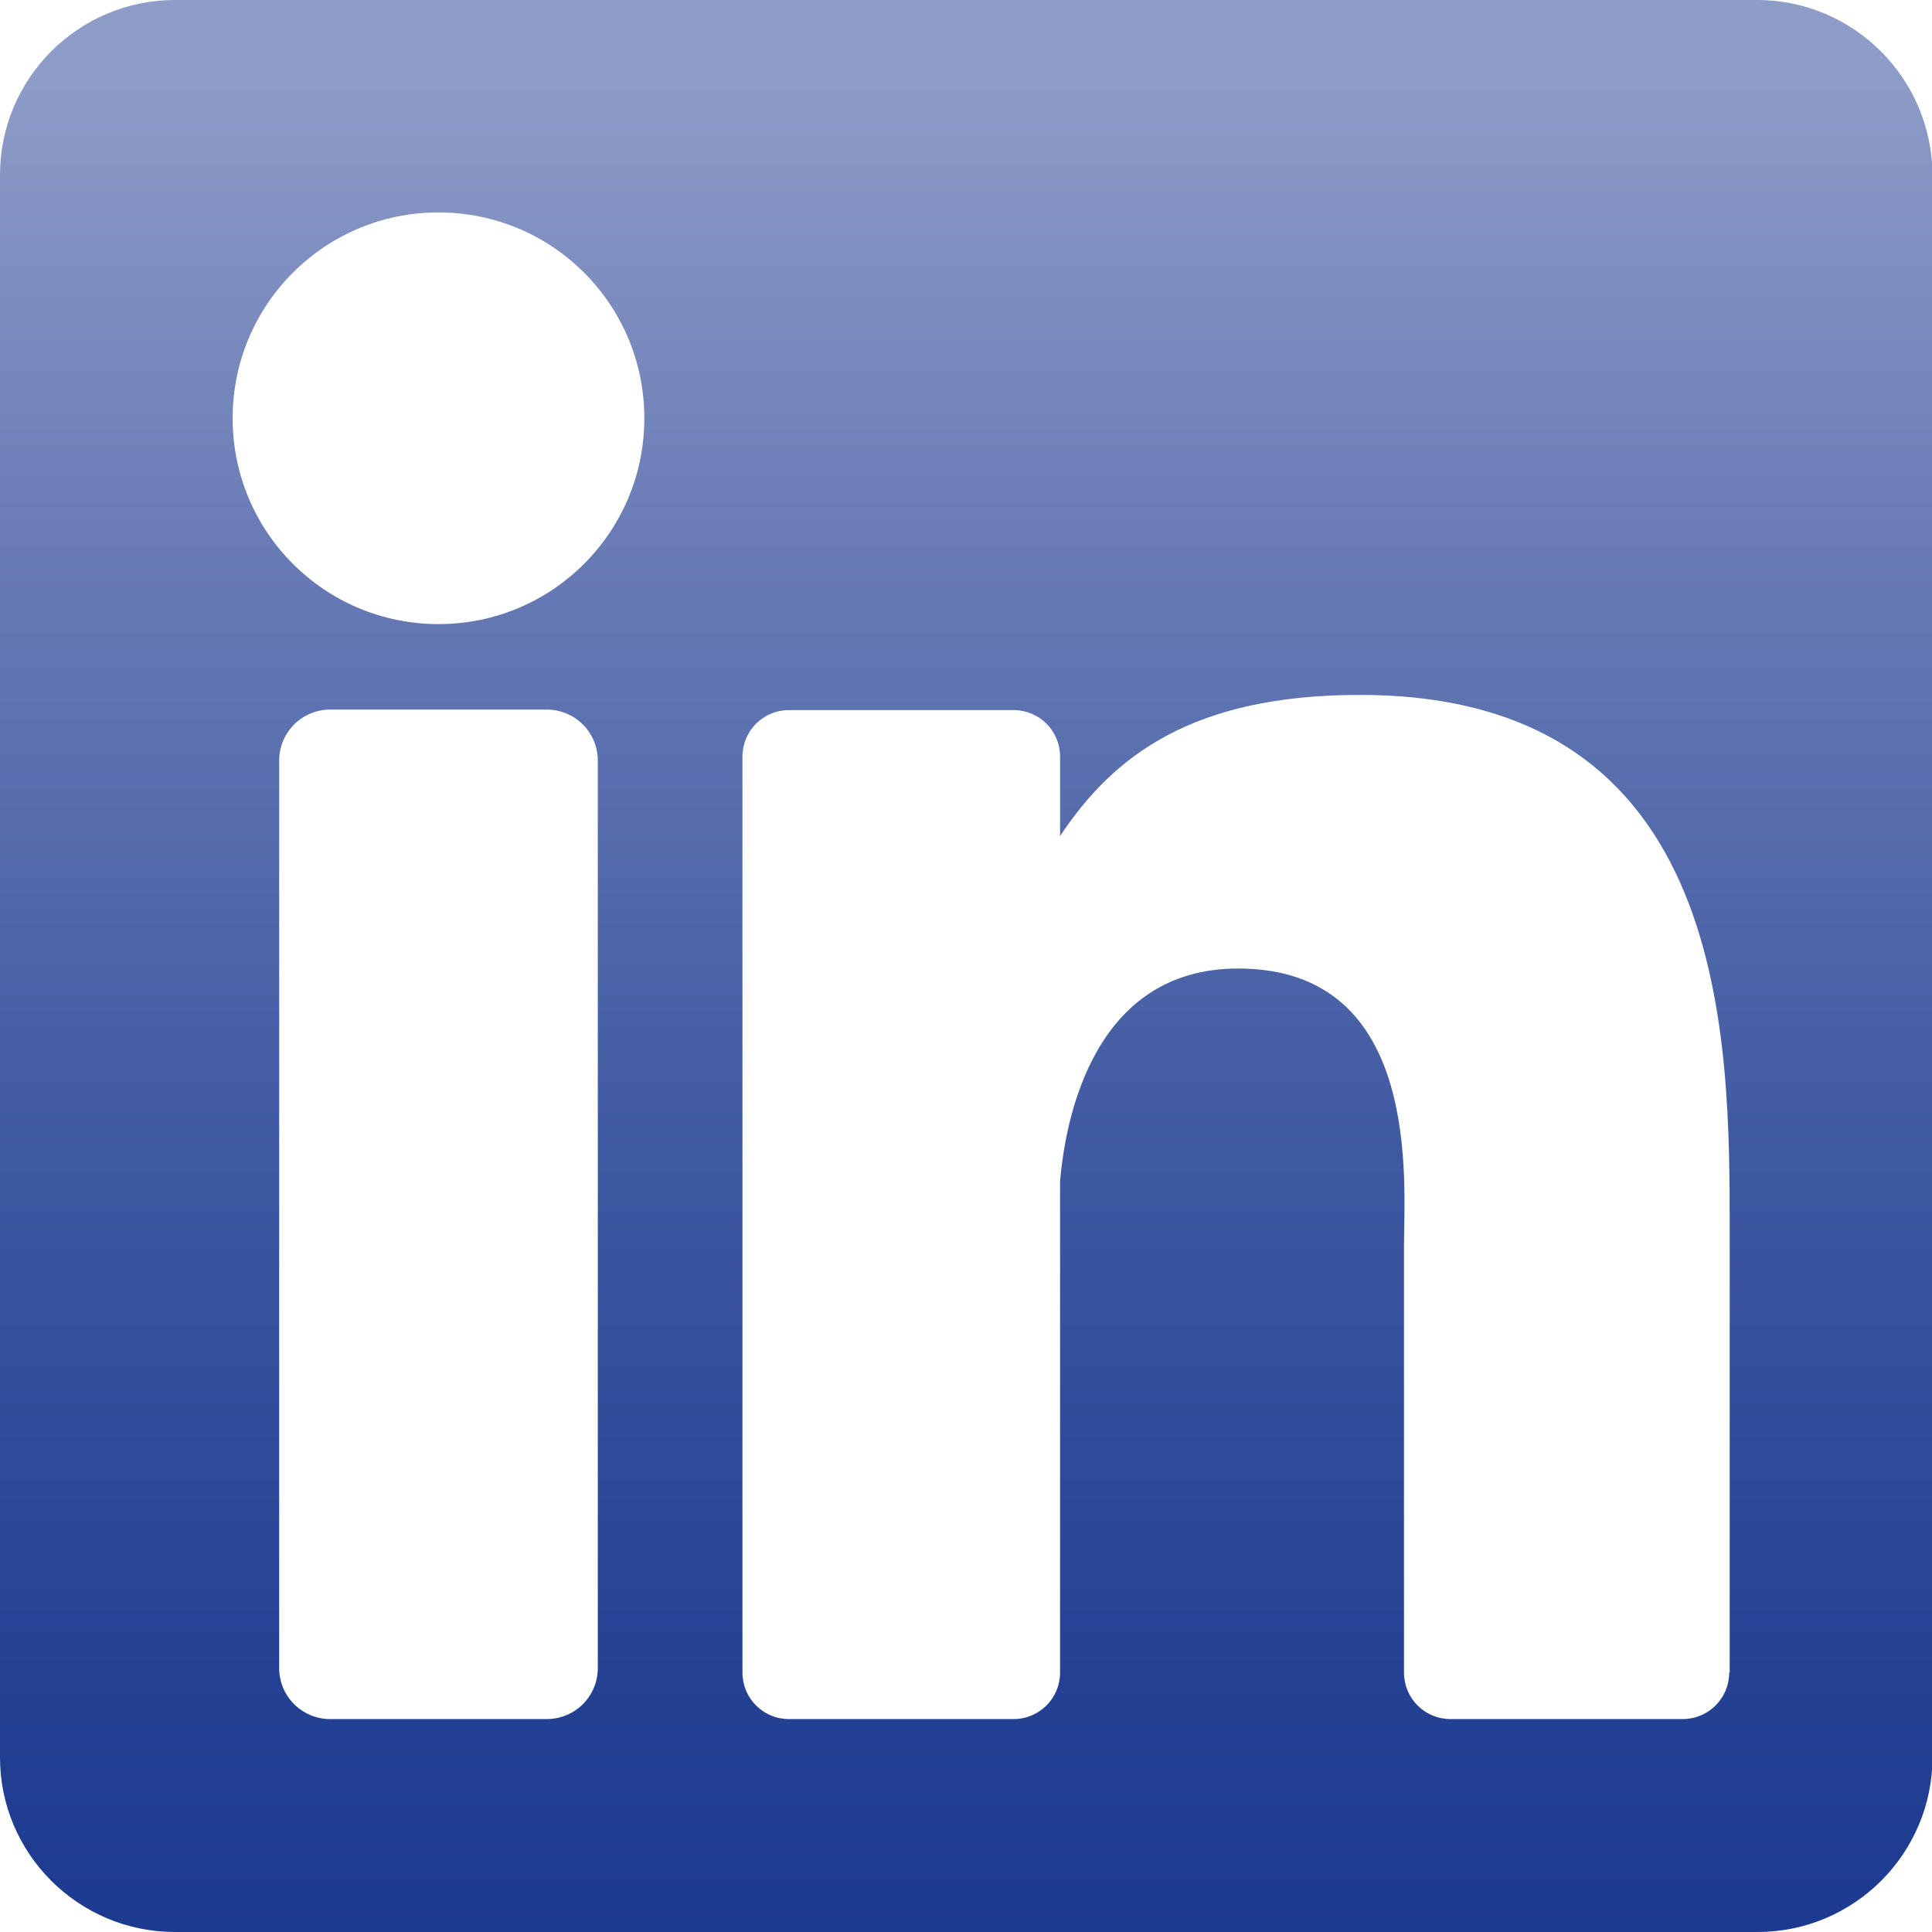 <?xml version="1.0" encoding="UTF-8"?>
<svg xmlns="http://www.w3.org/2000/svg" xmlns:xlink="http://www.w3.org/1999/xlink" version="1.1" id="Layer_1" x="0px" y="0px" viewBox="0 0 382 382" style="enable-background:new 0 0 382 382;" xml:space="preserve">
<style type="text/css">
	.st0{fill:none;}
	.st1{fill:url(#SVGID_1_);}
</style>
<g>
	
		<ellipse transform="matrix(0.987 -0.16 0.16 0.987 -12.137 14.964)" class="st0" cx="86.7" cy="82.8" rx="40.7" ry="40.7"></ellipse>
	<path class="st0" d="M108.2,140.3H65.3c-5.6,0-10.1,4.5-10.1,10.1v179.4c0,5.6,4.5,10.1,10.1,10.1h42.8c5.6,0,10.1-4.5,10.1-10.1   V150.4C118.2,144.8,113.7,140.3,108.2,140.3z"></path>
	<path class="st0" d="M268.8,137.3c-33.2,0-48.8,12.2-59.3,27.9v-15.7c0-5.1-4.1-9.2-9.2-9.2h-44.4c-5.1,0-9.2,4.1-9.2,9.2v181.1   c0,5.1,4.1,9.2,9.2,9.2h44.4c5.1,0,9.2-4.1,9.2-9.2v-97.1c1.2-13,6.9-42.1,35.2-42.1c36.5,0,32.8,42.5,32.8,55v84.2   c0,5.1,4.1,9.2,9.2,9.2h45.9c5.1,0,9.2-4.1,9.2-9.2v-86.8C341.9,206.1,342.3,137.3,268.8,137.3z"></path>
	<linearGradient id="SVGID_1_" gradientUnits="userSpaceOnUse" x1="191" y1="382" x2="191" y2="-9.094947e-13">
		<stop offset="0" style="stop-color:#1C3A90"></stop>
		<stop offset="0.149" style="stop-color:#254294"></stop>
		<stop offset="0.398" style="stop-color:#3E58A1"></stop>
		<stop offset="0.713" style="stop-color:#687BB5"></stop>
		<stop offset="0.965" style="stop-color:#8E9CC8"></stop>
		<stop offset="1" style="stop-color:#8E9CC8"></stop>
	</linearGradient>
	<path class="st1" d="M347.4,0H34.6C15.5,0,0,15.5,0,34.6v312.9C0,366.5,15.5,382,34.6,382h312.9c19.1,0,34.6-15.5,34.6-34.6V34.6   C382,15.5,366.5,0,347.4,0z M118.2,329.8c0,5.6-4.5,10.1-10.1,10.1H65.3c-5.6,0-10.1-4.5-10.1-10.1V150.4c0-5.6,4.5-10.1,10.1-10.1   h42.8c5.6,0,10.1,4.5,10.1,10.1V329.8z M86.7,123.4c-22.5,0-40.7-18.2-40.7-40.7s18.2-40.7,40.7-40.7c22.5,0,40.7,18.2,40.7,40.7   S109.2,123.4,86.7,123.4z M341.9,330.7c0,5.1-4.1,9.2-9.2,9.2h-45.9c-5.1,0-9.2-4.1-9.2-9.2v-84.2c0-12.6,3.7-55-32.8-55   c-28.3,0-34.1,29.1-35.2,42.1v97.1c0,5.1-4.1,9.2-9.2,9.2h-44.4c-5.1,0-9.2-4.1-9.2-9.2V149.6c0-5.1,4.1-9.2,9.2-9.2h44.4   c5.1,0,9.2,4.1,9.2,9.2v15.7c10.5-15.8,26.1-27.9,59.3-27.9c73.6,0,73.1,68.7,73.1,106.5V330.7z"></path>
</g>
</svg>
